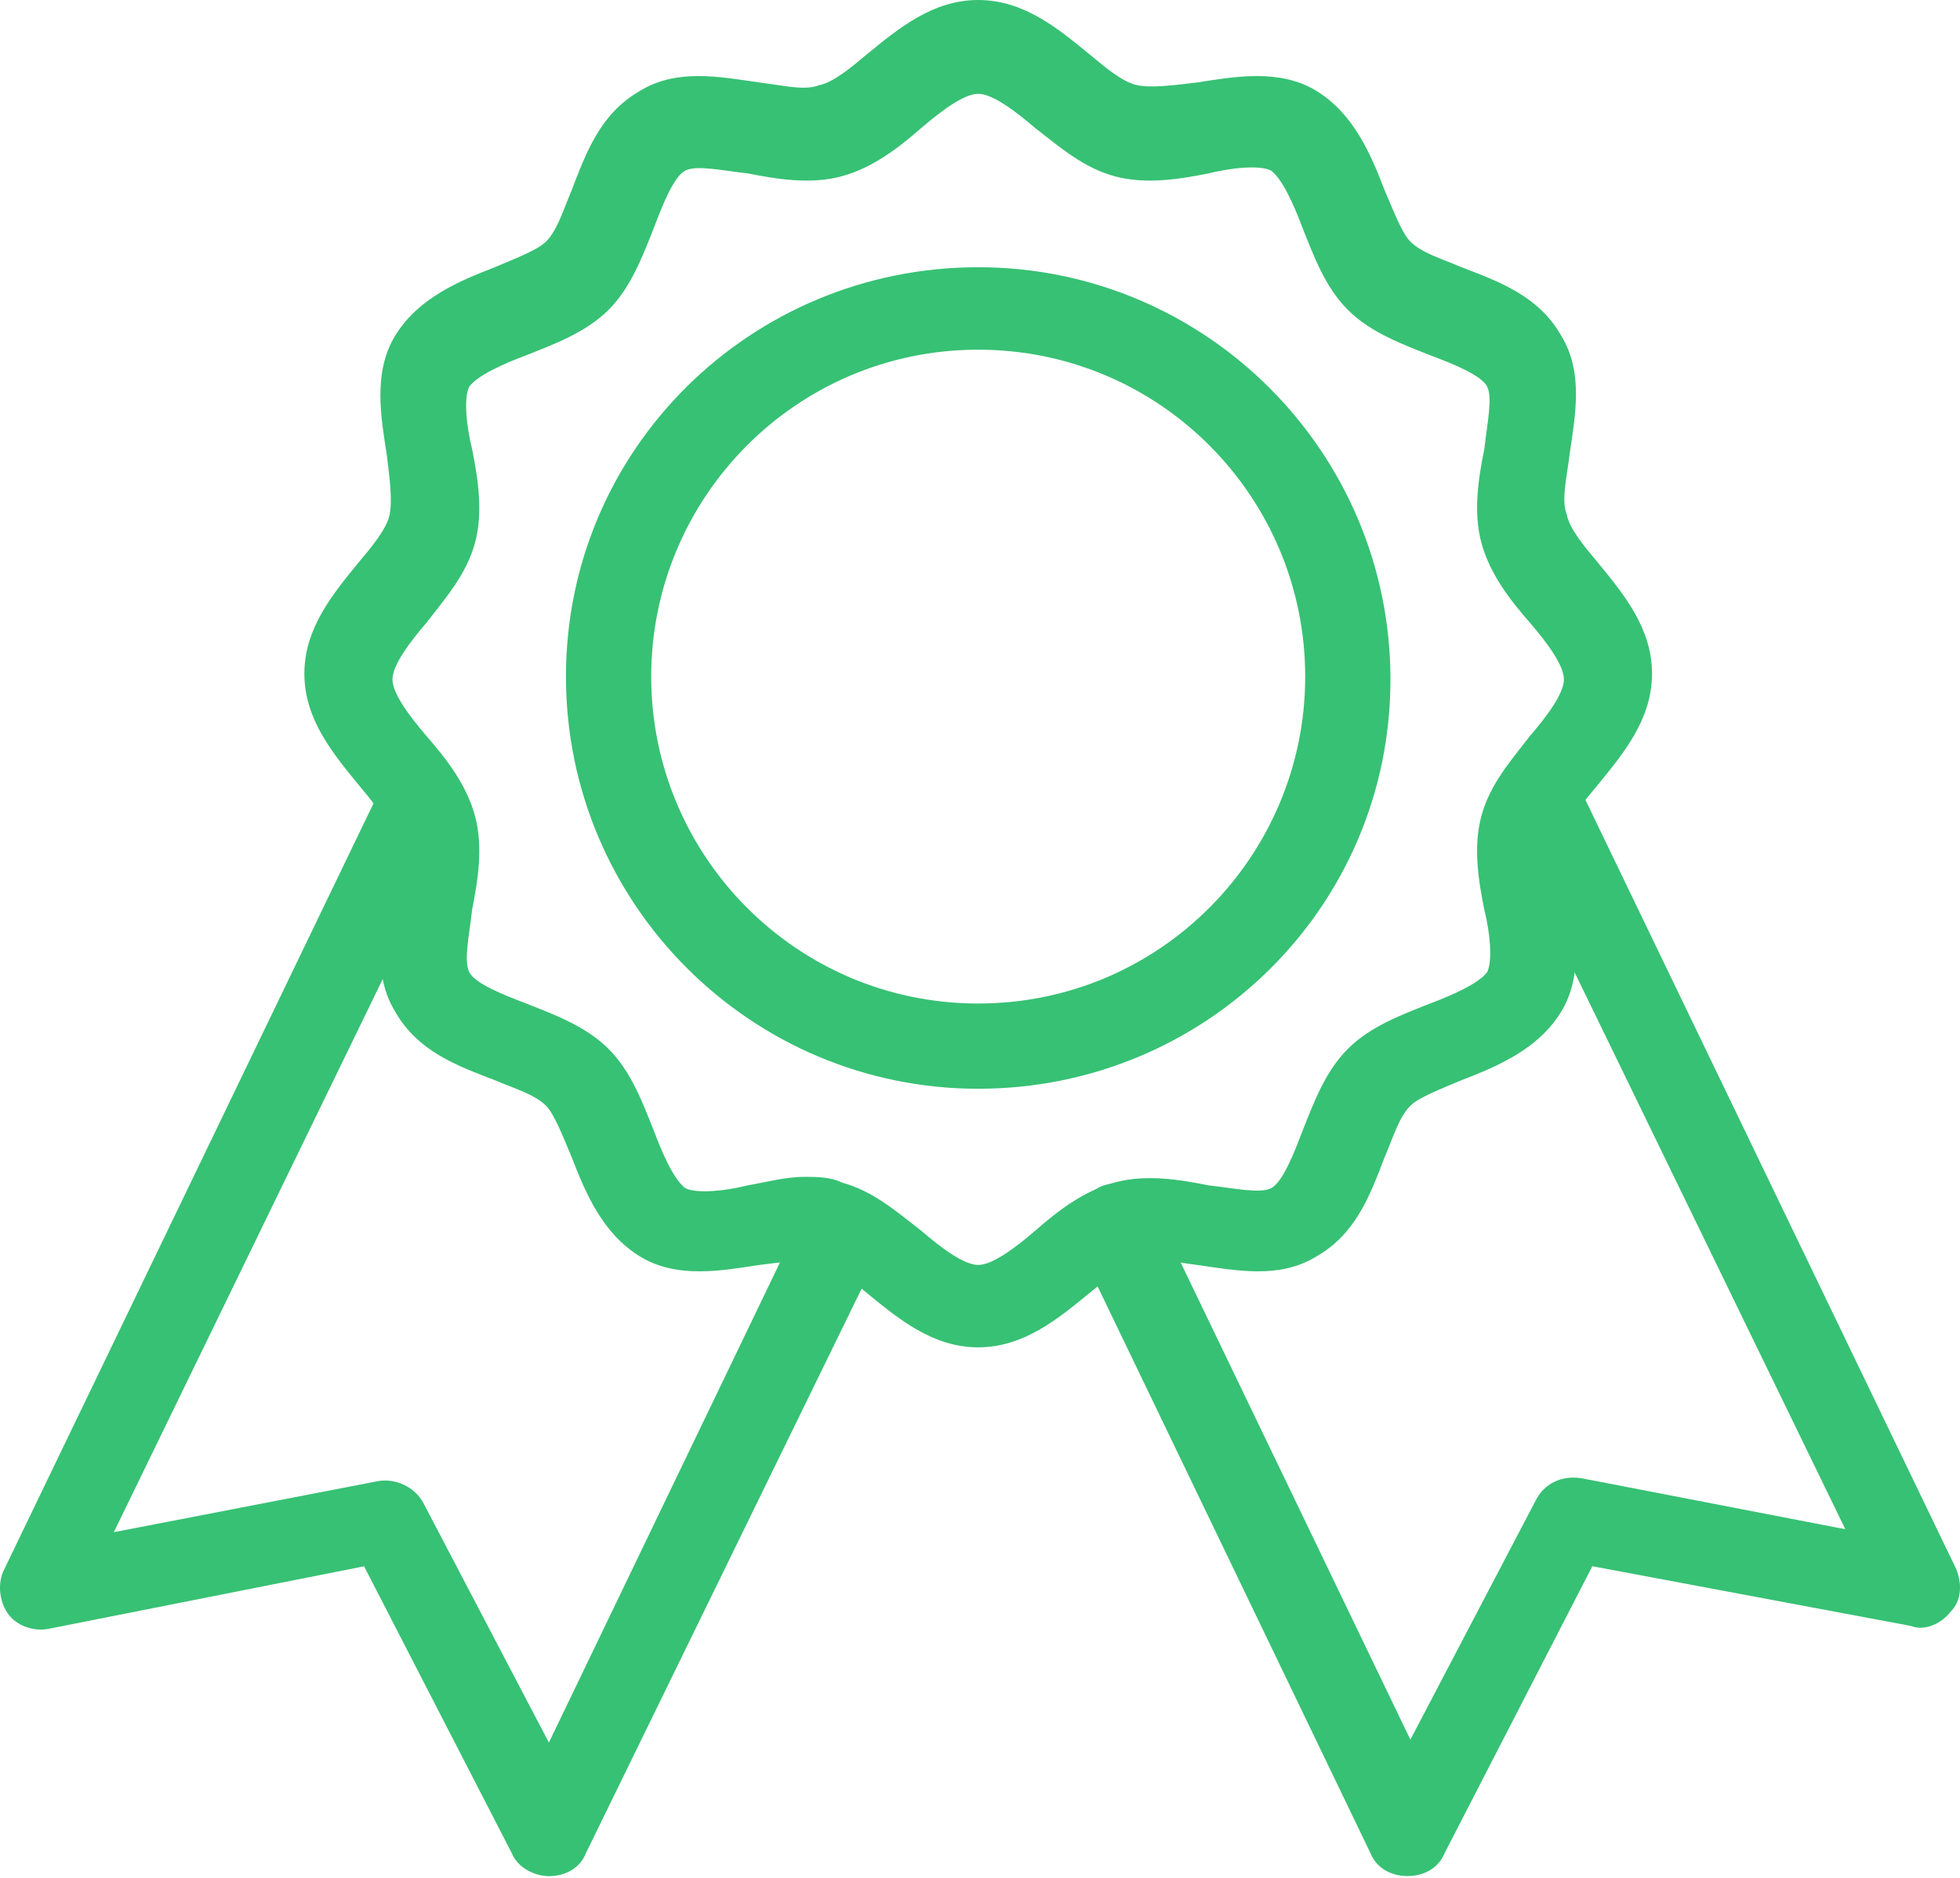 <svg width="24" height="23" viewBox="0 0 24 23" fill="none" xmlns="http://www.w3.org/2000/svg">
<path d="M11.978 16.502C11.421 16.502 11.003 16.154 10.62 15.841C10.411 15.667 10.202 15.493 10.028 15.458C9.854 15.423 9.576 15.458 9.297 15.493C8.845 15.562 8.287 15.667 7.835 15.388C7.382 15.11 7.173 14.622 6.999 14.17C6.895 13.926 6.79 13.648 6.686 13.543C6.547 13.404 6.303 13.334 6.059 13.23C5.607 13.056 5.119 12.882 4.841 12.394C4.562 11.942 4.667 11.419 4.736 10.932C4.771 10.653 4.841 10.375 4.771 10.201C4.736 10.027 4.562 9.818 4.388 9.609C4.075 9.226 3.727 8.808 3.727 8.251C3.727 7.694 4.075 7.276 4.388 6.893C4.562 6.685 4.736 6.476 4.771 6.302C4.806 6.127 4.771 5.849 4.736 5.57C4.667 5.118 4.562 4.561 4.841 4.108C5.119 3.656 5.607 3.447 6.059 3.273C6.303 3.168 6.582 3.064 6.686 2.959C6.825 2.82 6.895 2.576 6.999 2.333C7.173 1.88 7.347 1.393 7.835 1.114C8.287 0.836 8.81 0.94 9.297 1.01C9.576 1.044 9.854 1.114 10.028 1.044C10.202 1.01 10.411 0.836 10.62 0.661C11.003 0.348 11.421 0 11.978 0C12.535 0 12.953 0.348 13.336 0.661C13.545 0.836 13.754 1.01 13.928 1.044C14.102 1.079 14.38 1.044 14.659 1.01C15.111 0.94 15.668 0.836 16.121 1.114C16.573 1.393 16.782 1.88 16.956 2.333C17.061 2.576 17.165 2.855 17.27 2.959C17.409 3.099 17.653 3.168 17.896 3.273C18.349 3.447 18.837 3.621 19.115 4.108C19.393 4.561 19.289 5.083 19.219 5.57C19.185 5.849 19.115 6.127 19.185 6.302C19.219 6.476 19.393 6.685 19.568 6.893C19.881 7.276 20.229 7.694 20.229 8.251C20.229 8.808 19.881 9.226 19.568 9.609C19.393 9.818 19.219 10.027 19.185 10.201C19.15 10.375 19.185 10.653 19.219 10.932C19.289 11.385 19.393 11.942 19.115 12.394C18.837 12.847 18.349 13.056 17.896 13.23C17.653 13.334 17.374 13.439 17.27 13.543C17.131 13.682 17.061 13.926 16.956 14.17C16.782 14.622 16.608 15.11 16.121 15.388C15.668 15.667 15.146 15.562 14.659 15.493C14.38 15.458 14.102 15.388 13.928 15.458C13.754 15.493 13.545 15.667 13.336 15.841C12.953 16.154 12.535 16.502 11.978 16.502ZM9.854 14.414C9.993 14.414 10.168 14.414 10.307 14.483C10.69 14.588 10.968 14.831 11.282 15.075C11.525 15.284 11.804 15.493 11.978 15.493C12.152 15.493 12.431 15.284 12.674 15.075C12.953 14.831 13.266 14.588 13.649 14.483C14.032 14.379 14.45 14.448 14.798 14.518C15.111 14.553 15.425 14.622 15.564 14.553C15.703 14.483 15.842 14.135 15.947 13.856C16.086 13.508 16.225 13.125 16.504 12.847C16.782 12.568 17.165 12.429 17.514 12.29C17.792 12.185 18.105 12.046 18.21 11.907C18.279 11.768 18.245 11.419 18.175 11.141C18.105 10.793 18.036 10.375 18.14 9.992C18.245 9.609 18.488 9.33 18.732 9.017C18.941 8.773 19.15 8.495 19.15 8.321C19.15 8.147 18.941 7.868 18.732 7.625C18.488 7.346 18.245 7.033 18.14 6.65C18.036 6.267 18.105 5.849 18.175 5.501C18.21 5.187 18.279 4.874 18.21 4.735C18.14 4.596 17.792 4.456 17.514 4.352C17.165 4.213 16.782 4.073 16.504 3.795C16.225 3.516 16.086 3.133 15.947 2.785C15.842 2.507 15.703 2.193 15.564 2.089C15.425 2.019 15.076 2.054 14.798 2.124C14.45 2.193 14.032 2.263 13.649 2.159C13.266 2.054 12.988 1.81 12.674 1.567C12.431 1.358 12.152 1.149 11.978 1.149C11.804 1.149 11.525 1.358 11.282 1.567C11.003 1.81 10.69 2.054 10.307 2.159C9.924 2.263 9.506 2.193 9.158 2.124C8.845 2.089 8.531 2.019 8.392 2.089C8.253 2.159 8.113 2.507 8.009 2.785C7.87 3.133 7.73 3.516 7.452 3.795C7.173 4.073 6.79 4.213 6.442 4.352C6.164 4.456 5.85 4.596 5.746 4.735C5.676 4.874 5.711 5.222 5.781 5.501C5.85 5.849 5.92 6.267 5.816 6.65C5.711 7.033 5.467 7.311 5.224 7.625C5.015 7.868 4.806 8.147 4.806 8.321C4.806 8.495 5.015 8.773 5.224 9.017C5.467 9.296 5.711 9.609 5.816 9.992C5.92 10.375 5.85 10.793 5.781 11.141C5.746 11.454 5.676 11.768 5.746 11.907C5.816 12.046 6.164 12.185 6.442 12.29C6.79 12.429 7.173 12.568 7.452 12.847C7.73 13.125 7.87 13.508 8.009 13.856C8.113 14.135 8.253 14.448 8.392 14.553C8.531 14.622 8.879 14.588 9.158 14.518C9.367 14.483 9.61 14.414 9.854 14.414Z" fill="#37C174"/>
<path d="M11.978 13.335C9.193 13.335 6.93 11.072 6.93 8.287C6.93 5.502 9.193 3.273 11.978 3.273C14.763 3.273 17.026 5.536 17.026 8.322C17.026 11.107 14.763 13.335 11.978 13.335ZM11.978 4.283C9.75 4.283 7.974 6.093 7.974 8.287C7.974 10.48 9.75 12.291 11.978 12.291C14.206 12.291 15.982 10.48 15.982 8.287C15.982 6.093 14.206 4.283 11.978 4.283Z" fill="#37C174"/>
<path d="M6.721 22.979C6.547 22.979 6.338 22.875 6.268 22.7L4.458 19.184L0.593 19.95C0.419 19.985 0.21 19.915 0.106 19.776C0.001 19.637 -0.033 19.428 0.036 19.254L4.701 9.575C4.841 9.331 5.119 9.227 5.398 9.331C5.641 9.471 5.746 9.749 5.641 10.028L1.394 18.766L4.632 18.14C4.841 18.105 5.084 18.209 5.189 18.418L6.721 21.343L9.854 14.832C9.993 14.588 10.272 14.484 10.55 14.588C10.794 14.728 10.899 15.006 10.794 15.285L7.173 22.7C7.104 22.875 6.93 22.979 6.721 22.979Z" fill="#37C174"/>
<path d="M17.235 22.978C17.026 22.978 16.852 22.873 16.782 22.699L13.196 15.249C13.057 15.005 13.196 14.692 13.44 14.553C13.684 14.413 13.997 14.553 14.136 14.796L17.27 21.307L18.802 18.382C18.906 18.173 19.115 18.069 19.359 18.104L22.596 18.73L18.349 9.992C18.21 9.748 18.349 9.435 18.593 9.296C18.836 9.156 19.15 9.296 19.289 9.539L23.954 19.218C24.024 19.392 24.024 19.601 23.885 19.74C23.78 19.879 23.571 19.984 23.397 19.914L19.498 19.183L17.688 22.699C17.618 22.873 17.444 22.978 17.235 22.978Z" fill="#37C174"/>
</svg>
